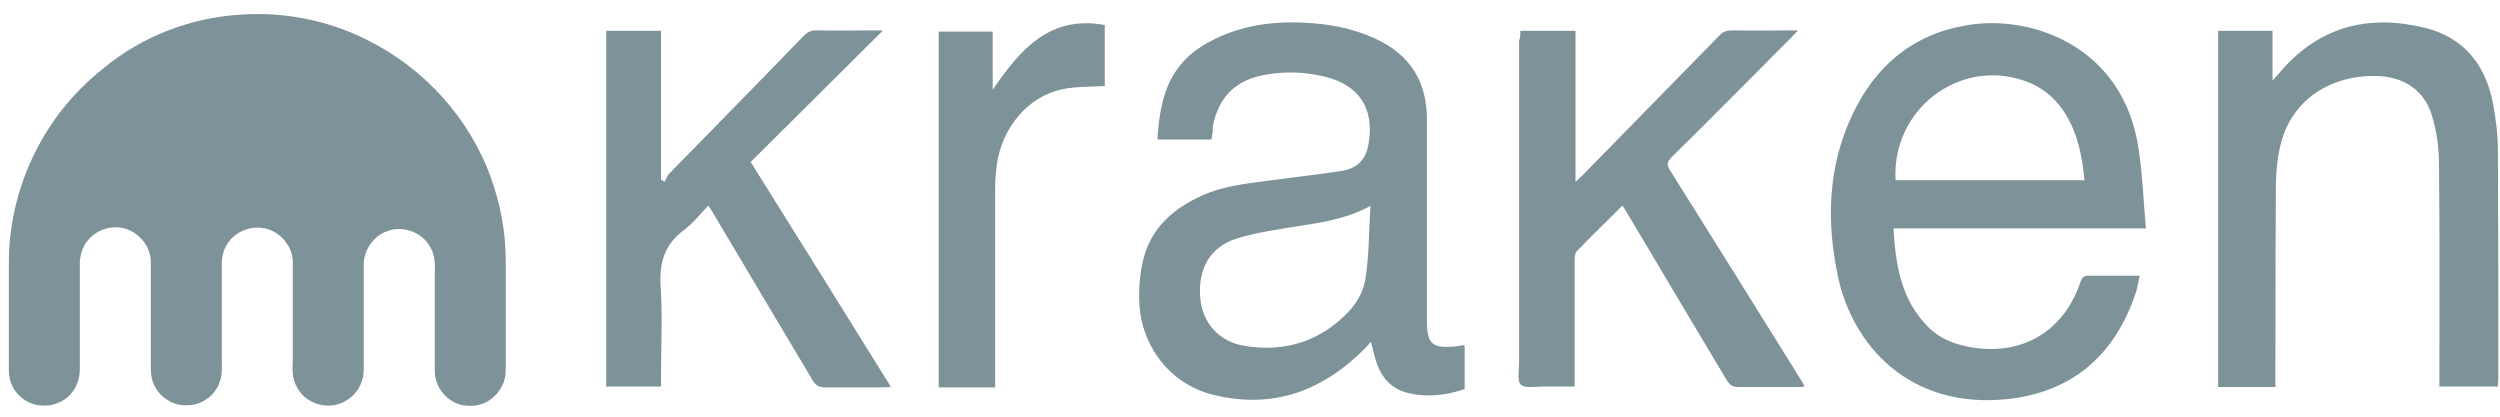 <svg width="120" height="20" viewBox="0 0 120 20" fill="none" xmlns="http://www.w3.org/2000/svg">
<path d="M11.582 0.7C13.655 0.561 15.767 0.979 17.62 1.916C20.37 3.271 22.562 5.701 23.578 8.571C24.036 9.846 24.275 11.181 24.275 12.536V17.538C24.275 17.737 24.275 17.956 24.235 18.155C24.116 18.653 23.757 19.112 23.279 19.331C22.94 19.49 22.562 19.51 22.223 19.45C21.466 19.311 20.868 18.594 20.868 17.816C20.868 16.262 20.868 14.708 20.868 13.154C20.888 12.715 20.888 12.237 20.649 11.859C20.27 11.141 19.314 10.803 18.576 11.101C17.939 11.321 17.48 11.978 17.46 12.656C17.46 14.23 17.46 15.804 17.46 17.378C17.46 17.677 17.48 17.976 17.381 18.255C17.221 18.813 16.763 19.251 16.205 19.41C15.468 19.61 14.631 19.291 14.272 18.613C14.013 18.215 14.033 17.717 14.053 17.259C14.053 15.684 14.053 14.13 14.053 12.556C14.033 11.759 13.376 11.042 12.599 10.942C12.081 10.862 11.543 11.042 11.164 11.4C10.825 11.719 10.646 12.177 10.646 12.636V17.199C10.646 17.577 10.686 17.976 10.546 18.334C10.327 18.992 9.669 19.47 8.972 19.45C8.255 19.49 7.557 18.992 7.338 18.334C7.219 17.996 7.239 17.657 7.239 17.298C7.239 15.724 7.239 14.15 7.239 12.576C7.239 11.799 6.621 11.082 5.864 10.942C5.166 10.803 4.409 11.141 4.05 11.779C3.911 12.038 3.831 12.337 3.831 12.636V17.757C3.831 18.255 3.612 18.753 3.233 19.072C2.656 19.57 1.719 19.61 1.121 19.151C0.683 18.853 0.424 18.334 0.424 17.797V12.616C0.424 10.663 0.922 8.71 1.859 6.977C2.616 5.562 3.672 4.307 4.927 3.31C6.78 1.756 9.151 0.84 11.582 0.7Z" fill="#7E9399"/>
<path d="M58.15 6.699H55.559C55.659 4.885 56.038 3.251 57.691 2.215C59.345 1.199 61.158 0.96 63.051 1.119C64.068 1.199 65.084 1.418 66.02 1.857C67.674 2.614 68.491 3.909 68.491 5.722C68.491 8.93 68.491 12.138 68.491 15.347C68.491 16.522 68.73 16.741 69.906 16.622C70.025 16.602 70.165 16.582 70.285 16.562C70.305 16.622 70.305 16.681 70.305 16.721V18.674C69.368 18.993 68.412 19.093 67.475 18.834C66.778 18.634 66.339 18.136 66.1 17.479C65.981 17.14 65.901 16.781 65.801 16.403C65.702 16.522 65.622 16.622 65.522 16.721C63.47 18.794 61.039 19.67 58.17 18.933C56.137 18.415 54.742 16.562 54.683 14.45C54.663 13.772 54.722 13.095 54.882 12.437C55.26 10.923 56.336 10.006 57.691 9.389C58.648 8.95 59.684 8.831 60.72 8.691C61.936 8.532 63.131 8.392 64.347 8.213C65.164 8.093 65.582 7.655 65.702 6.838C65.961 5.184 65.223 4.088 63.629 3.69C62.673 3.451 61.697 3.411 60.72 3.59C59.285 3.849 58.488 4.666 58.209 6.081C58.229 6.28 58.19 6.479 58.15 6.699ZM65.781 9.887C64.586 10.524 63.43 10.684 62.254 10.863C61.278 11.023 60.282 11.162 59.325 11.461C58.07 11.879 57.492 12.915 57.612 14.31C57.711 15.466 58.488 16.403 59.744 16.602C61.677 16.921 63.39 16.383 64.745 14.948C65.144 14.53 65.463 13.932 65.542 13.374C65.722 12.258 65.702 11.122 65.781 9.887ZM102.704 13.234C102.644 13.513 102.604 13.752 102.545 13.972C101.429 17.379 99.157 18.834 96.407 19.152C91.645 19.67 88.915 16.562 88.218 13.254C87.66 10.624 87.74 8.014 88.895 5.543C89.991 3.212 91.745 1.677 94.355 1.219C97.484 0.661 101.907 2.215 102.644 7.097C102.844 8.352 102.883 9.648 103.003 10.963H90.888C90.988 12.756 91.267 14.43 92.582 15.725C93.12 16.263 93.817 16.522 94.574 16.662C97.025 17.1 99.058 15.924 99.855 13.553C99.934 13.294 100.054 13.214 100.313 13.234C101.09 13.234 101.867 13.234 102.704 13.234ZM90.988 8.651H100.054C99.954 7.595 99.775 6.619 99.277 5.702C98.799 4.826 98.101 4.188 97.145 3.869C94.016 2.793 90.788 5.284 90.988 8.651ZM109.22 18.575H106.47V1.478H109.08V3.869C109.28 3.65 109.399 3.51 109.519 3.371C111.392 1.239 113.743 0.681 116.413 1.339C118.266 1.797 119.302 3.112 119.661 4.945C119.801 5.702 119.9 6.479 119.9 7.237C119.92 10.903 119.92 14.569 119.92 18.236C119.92 18.335 119.9 18.435 119.9 18.555H117.091V18.096C117.091 14.669 117.111 11.242 117.071 7.814C117.071 7.057 116.951 6.28 116.732 5.543C116.373 4.347 115.417 3.71 114.162 3.65C111.87 3.57 110.057 4.786 109.499 6.818C109.3 7.555 109.24 8.333 109.24 9.11C109.22 12.118 109.22 15.107 109.22 18.076V18.575ZM72.975 1.478H75.625V8.731C75.784 8.572 75.884 8.492 75.983 8.392C78.155 6.181 80.327 3.949 82.499 1.737C82.678 1.538 82.858 1.458 83.137 1.458C84.153 1.478 85.189 1.458 86.305 1.458C86.146 1.618 86.066 1.717 85.966 1.817C84.053 3.73 82.16 5.662 80.228 7.555C80.008 7.775 80.008 7.914 80.148 8.153C82.24 11.481 84.312 14.809 86.385 18.136C86.464 18.256 86.524 18.375 86.624 18.555C86.484 18.575 86.385 18.575 86.265 18.575C85.309 18.575 84.372 18.575 83.416 18.575C83.157 18.575 83.037 18.475 82.898 18.276C81.304 15.605 79.71 12.935 78.115 10.245C78.036 10.126 77.976 10.006 77.876 9.867C77.139 10.604 76.422 11.302 75.704 12.039C75.605 12.138 75.585 12.318 75.585 12.457C75.585 14.33 75.585 16.203 75.585 18.076V18.555C75.067 18.555 74.549 18.555 74.051 18.555C73.692 18.555 73.194 18.654 72.995 18.455C72.815 18.296 72.915 17.777 72.915 17.419V1.936C72.975 1.837 72.975 1.677 72.975 1.478ZM42.388 1.458C40.236 3.59 38.144 5.682 36.032 7.775C38.303 11.401 40.515 14.948 42.767 18.575C42.587 18.575 42.468 18.594 42.348 18.594C41.432 18.594 40.495 18.594 39.579 18.594C39.32 18.594 39.16 18.495 39.021 18.276C37.427 15.605 35.833 12.935 34.239 10.245C34.179 10.126 34.099 10.026 33.999 9.867C33.601 10.285 33.242 10.744 32.804 11.062C31.907 11.74 31.648 12.577 31.708 13.693C31.808 15.147 31.728 16.622 31.728 18.076V18.555H29.098V1.478H31.728V8.612C31.788 8.651 31.847 8.691 31.887 8.731C31.967 8.612 32.007 8.472 32.087 8.372C34.239 6.161 36.41 3.969 38.562 1.737C38.762 1.538 38.941 1.438 39.24 1.458C40.137 1.478 41.033 1.458 41.93 1.458C42.069 1.458 42.189 1.458 42.388 1.458ZM47.649 4.308C48.984 2.355 50.398 0.721 53.029 1.199V4.128C52.331 4.168 51.634 4.148 50.976 4.288C49.362 4.626 48.107 6.101 47.848 7.894C47.808 8.253 47.768 8.612 47.768 8.97C47.768 12.019 47.768 15.068 47.768 18.116V18.594H45.058V1.518H47.649C47.649 2.415 47.649 3.311 47.649 4.308Z" fill="#7E9399"/>
</svg>
